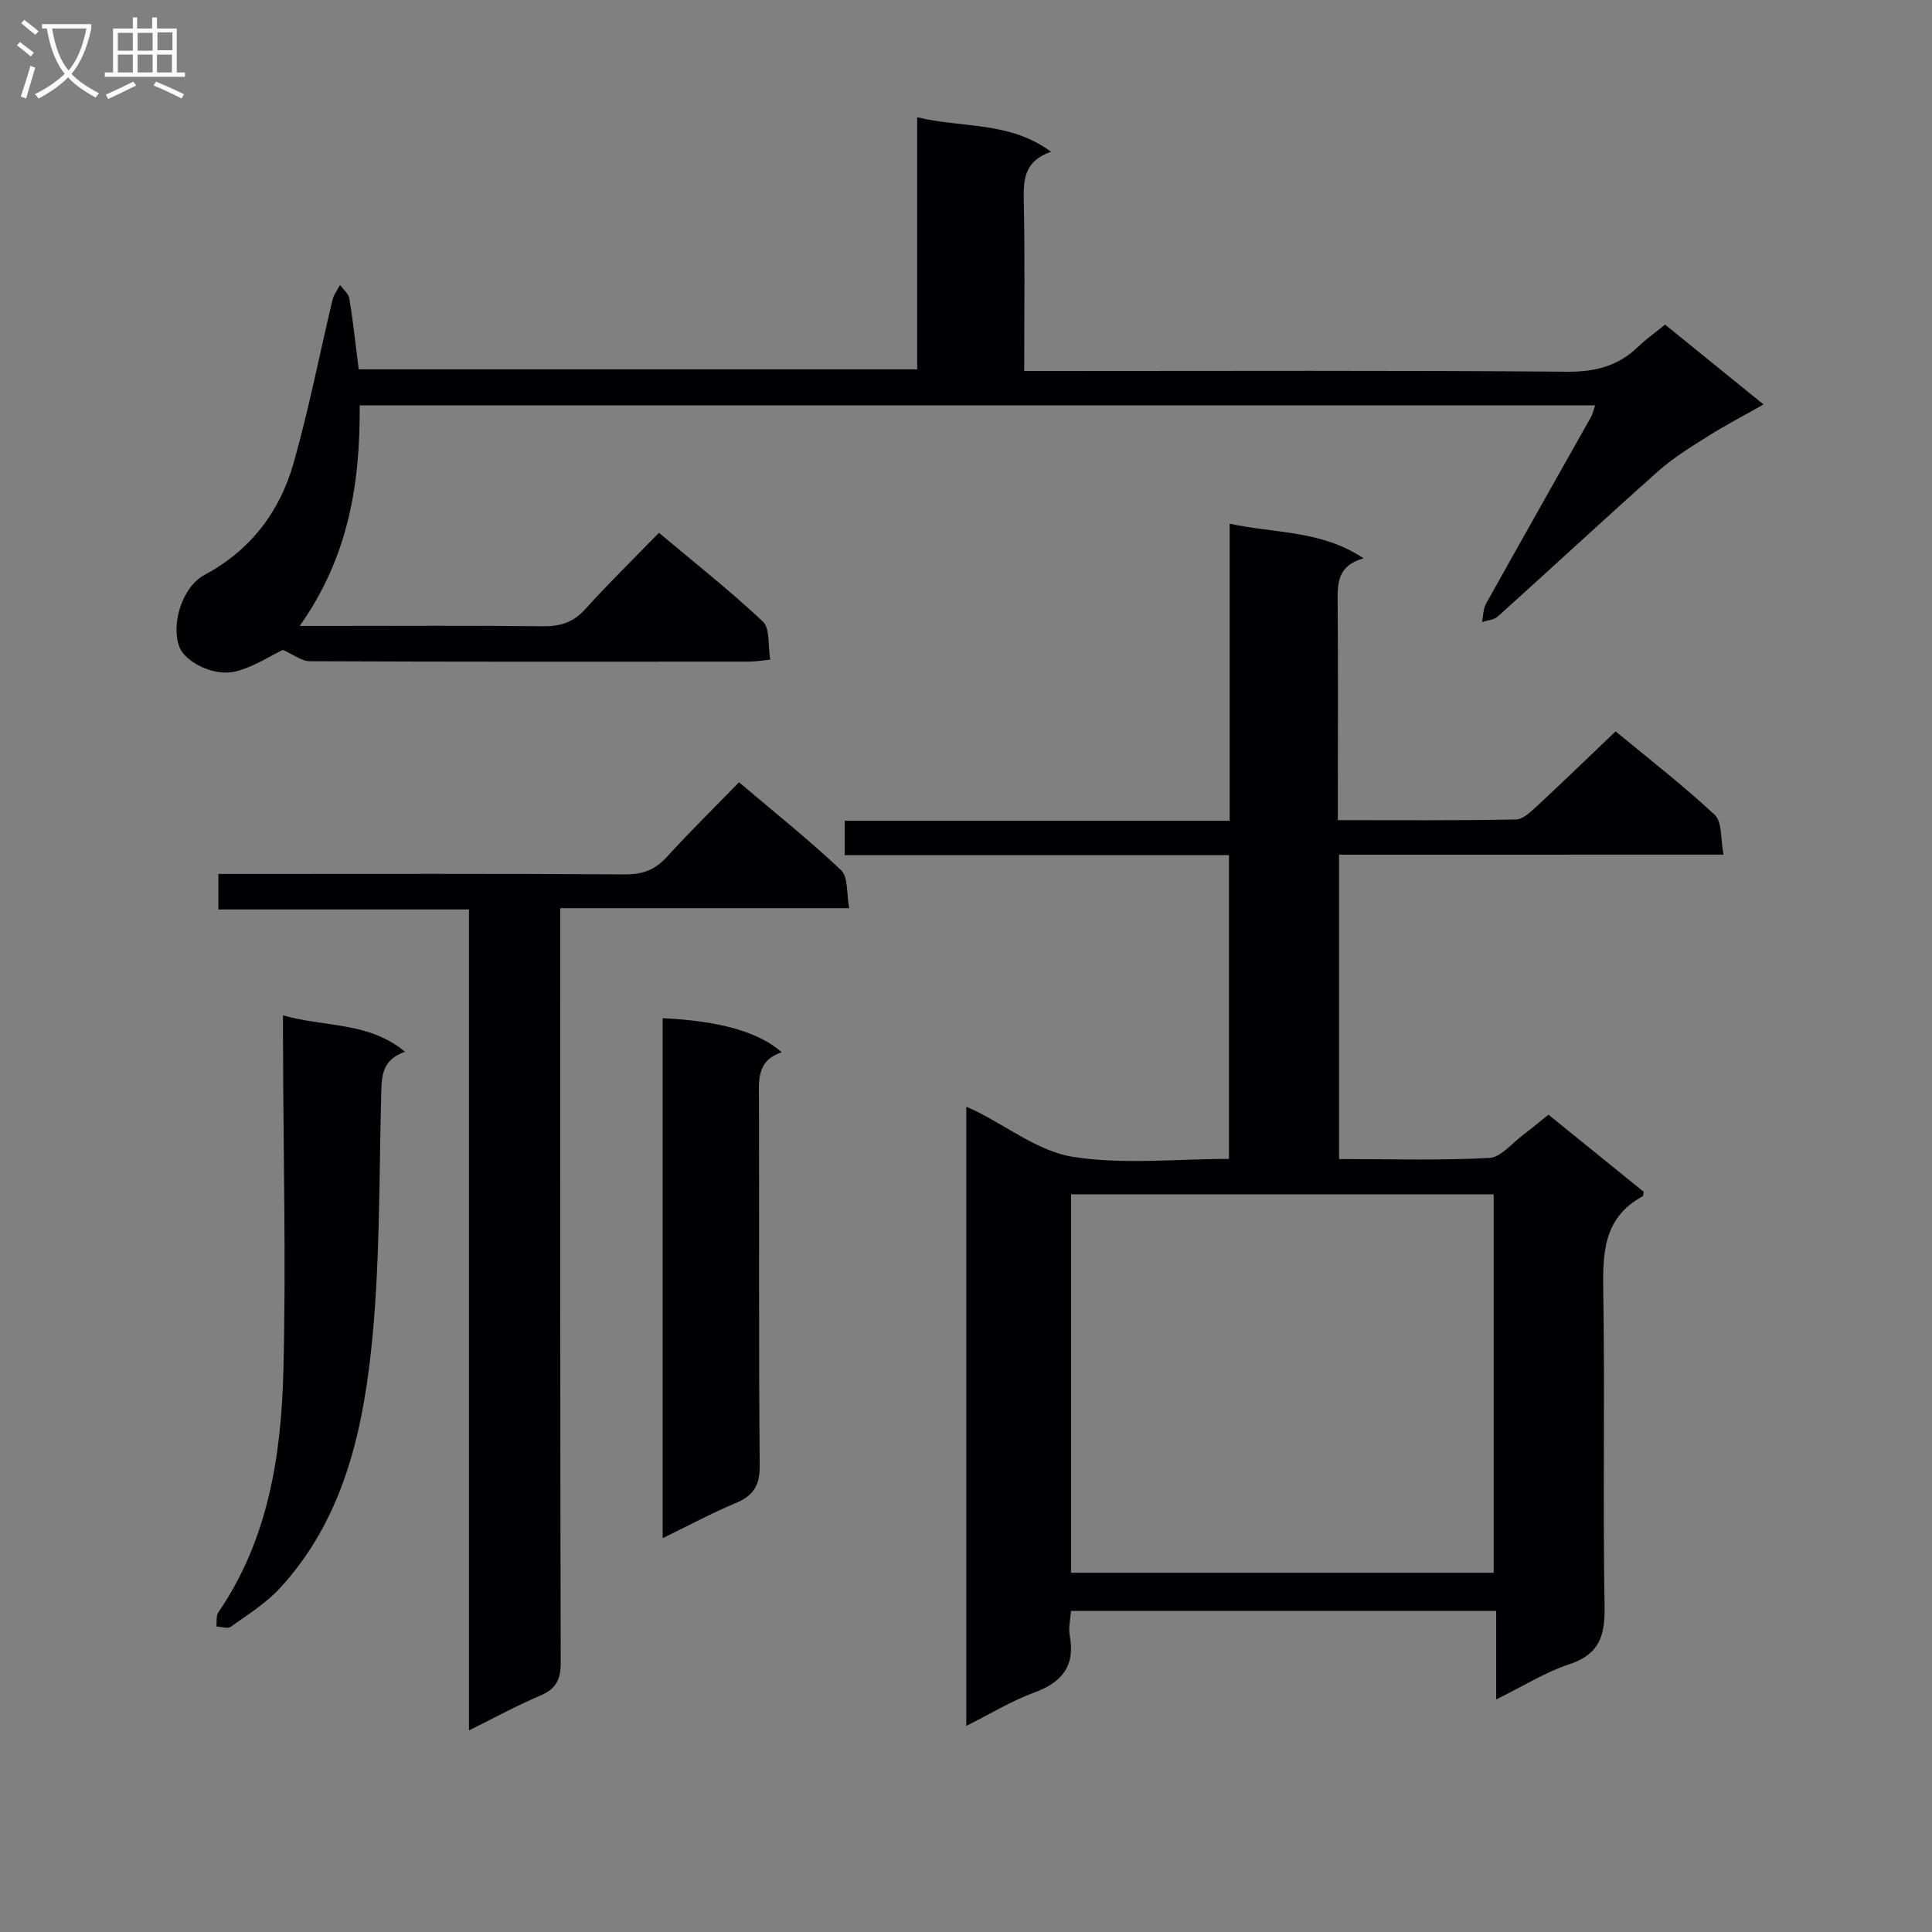 <svg enable-background="new 0 0 400 400" viewBox="0 0 400 400" xmlns="http://www.w3.org/2000/svg"><rect x="0" y="0" width="400" height="400" fill="#808080" stroke="none"/><g fill="#010104"><path d="m277.24 176.95v63.02c10.52 0 20.82.32 31.07-.23 2.48-.13 4.82-3.15 7.19-4.9 1.6-1.19 3.12-2.48 5.09-4.06 6.62 5.36 13.26 10.73 19.72 15.97-.12.62-.1.87-.19.91-8.44 4.57-8.3 12.26-8.17 20.48.34 21.49-.11 42.99.26 64.48.1 6.03-1.05 9.87-7.27 11.93-4.96 1.64-9.52 4.52-15.17 7.3 0-6.59 0-12.28 0-18.32-29.6 0-58.5 0-88.03 0-.1 1.61-.57 3.42-.26 5.09 1.18 6.35-1.63 9.71-7.44 11.84-4.63 1.7-8.92 4.34-13.98 6.87 0-43.03 0-85.45 0-128.19.8.36 1.38.6 1.94.87 6.7 3.31 13.13 8.41 20.17 9.51 10.4 1.63 21.24.42 32.27.42 0-20.93 0-41.64 0-62.89-26.49 0-52.88 0-79.55 0 0-2.59 0-4.65 0-7.13h79.7c0-20.47 0-40.52 0-61.49 9.57 2.06 18.97 1.32 27.71 7.16-5.57 1.58-5.38 5.38-5.35 9.34.11 13.16.04 26.32.04 39.49v5.38c12.63 0 24.75.1 36.86-.13 1.49-.03 3.12-1.63 4.4-2.81 5.35-4.97 10.6-10.05 16.24-15.44 6.63 5.49 13.87 11.08 20.53 17.29 1.58 1.48 1.19 5.06 1.82 8.23-27.04.01-53.14.01-79.6.01zm32.01 70.32c-29.28 0-58.22 0-87.5 0v78.35h87.5c0-26.31 0-52.24 0-78.35z"/><path d="m74.47 83.92c.12 16.24-2.34 31.45-12.42 45.67h6.39c14.66 0 29.33-.1 43.99.07 3.6.04 6.29-.81 8.76-3.56 4.79-5.31 9.92-10.32 15.24-15.79 7.49 6.29 14.79 12.04 21.53 18.39 1.49 1.4 1.01 4.91 1.51 7.87-1.81.18-3.06.41-4.32.41-30.33.02-60.66.05-90.99-.08-1.74-.01-3.48-1.42-5.6-2.35-2.6 1.23-6.02 3.53-9.78 4.46-4.55 1.13-10.49-1.98-11.65-5.1-1.78-4.77.64-12.44 5.21-14.88 9.54-5.1 15.58-13.07 18.44-23.14 3.16-11.13 5.37-22.53 8.06-33.8.26-1.09 1.03-2.07 1.56-3.1.67.94 1.77 1.81 1.94 2.84.77 4.75 1.28 9.53 1.93 14.64h115.62c0-17.33 0-34.41 0-52.2 9.41 2.3 19.07.77 27.72 7.15-5.45 1.87-5.75 5.62-5.65 10.02.25 11.61.09 23.22.09 35.37h6.44c35.33 0 70.66-.15 105.99.15 5.9.05 10.62-1.22 14.77-5.25 1.54-1.5 3.32-2.74 5.49-4.5 6.58 5.34 13.12 10.64 20.38 16.53-4.04 2.29-7.75 4.21-11.27 6.43-3.6 2.27-7.29 4.5-10.45 7.31-11.2 9.94-22.17 20.15-33.31 30.17-.79.71-2.15.78-3.25 1.14.26-1.27.22-2.7.82-3.78 7.2-12.93 14.5-25.8 21.75-38.69.32-.56.44-1.23.84-2.4-85.24 0-170.2 0-255.78 0z"/><path d="m175.82 188.03c-20.35 0-39.79 0-59.82 0v6.26c0 50-.04 99.99.09 149.99.01 3.51-1.01 5.4-4.22 6.77-4.85 2.06-9.5 4.6-14.77 7.21 0-56.93 0-113.18 0-169.97-17.4 0-34.47 0-51.89 0 0-2.59 0-4.64 0-7.35h5.29c26.33 0 52.66-.08 78.99.09 3.67.02 6.22-1.01 8.65-3.69 4.69-5.16 9.67-10.04 14.87-15.38 7.42 6.3 14.55 11.98 21.15 18.23 1.47 1.4 1.08 4.78 1.66 7.84z"/><path d="m58.59 210.22c8.88 2.51 17.74 1.29 25.26 7.53-4.89 1.72-4.83 5.18-4.93 9-.46 17.76-.2 35.63-2.13 53.24-1.94 17.67-6.18 35.13-18.88 48.86-2.88 3.12-6.64 5.46-10.14 7.96-.65.46-1.97-.02-2.98-.07.13-.99-.08-2.21.43-2.94 10.38-15.18 13.02-32.57 13.46-50.24.55-22.12-.01-44.27-.08-66.4-.02-1.96-.01-3.92-.01-6.94z"/><path d="m137.2 210.8c11.73.56 19.91 2.85 24.66 7.07-5.32 1.72-4.73 5.95-4.72 10.14.07 25.14-.08 50.28.15 75.41.04 4.17-1.33 6.25-5 7.79-4.97 2.08-9.75 4.65-15.09 7.25 0-36.24 0-71.77 0-107.66z"/></g><path d="m6.4 11.7c-1-.8-1.9-1.6-2.9-2.3l.6-.7c.9.7 1.9 1.4 2.9 2.2zm-2.1 8.3c.7-2.1 1.4-4.2 2-6.4.2.1.6.3 1 .4-.7 2.3-1.3 4.4-1.9 6.4zm3-12.8c-1.1-.9-2.1-1.7-2.9-2.4l.6-.7c1 .8 2 1.5 3 2.4zm1.4-1.3v-.9h10.2v.9c-.9 4.2-2.3 7.3-4.1 9.4 1.3 1.4 3.2 2.7 5.7 4-.2.2-.4.5-.7.9-2.5-1.4-4.4-2.7-5.7-4.2-1.4 1.5-3.5 3-6.1 4.4 0 0 0 0-.1-.1-.3-.4-.5-.7-.7-.8 2.7-1.3 4.7-2.8 6.2-4.2-1.8-2.2-3-5.3-3.7-9.4zm9.2 0h-7.1c.6 3.8 1.7 6.7 3.4 8.7 1.7-2 2.9-4.8 3.7-8.7z" fill="#fbfafa"/><path d="m31.6 3.6h.9v2.3h4.1v9.1h1.7v.9h-16.6v-.9h1.7v-9.1h4.1v-2.3h.9v2.3h3.1v-2.3zm-4 13.3.6.8c-1.9.9-3.8 1.9-5.8 2.8-.2-.3-.3-.6-.5-.9 2-.9 3.9-1.8 5.7-2.7zm-3.2-10.1v3.7h3.1v-3.7zm0 4.5v3.7h3.1v-3.7zm4.1-4.5v3.7h3.1v-3.7zm0 4.5v3.7h3.1v-3.7zm9.1 9.1c-2.1-1.1-4.1-2-5.8-2.7l.5-.8c2.2.9 4.1 1.8 5.8 2.6zm-1.9-13.7h-3.1v3.7h3.1v-3.6zm-3.2 4.6v3.7h3.1v-3.7z" fill="#fbfafa"/></svg>